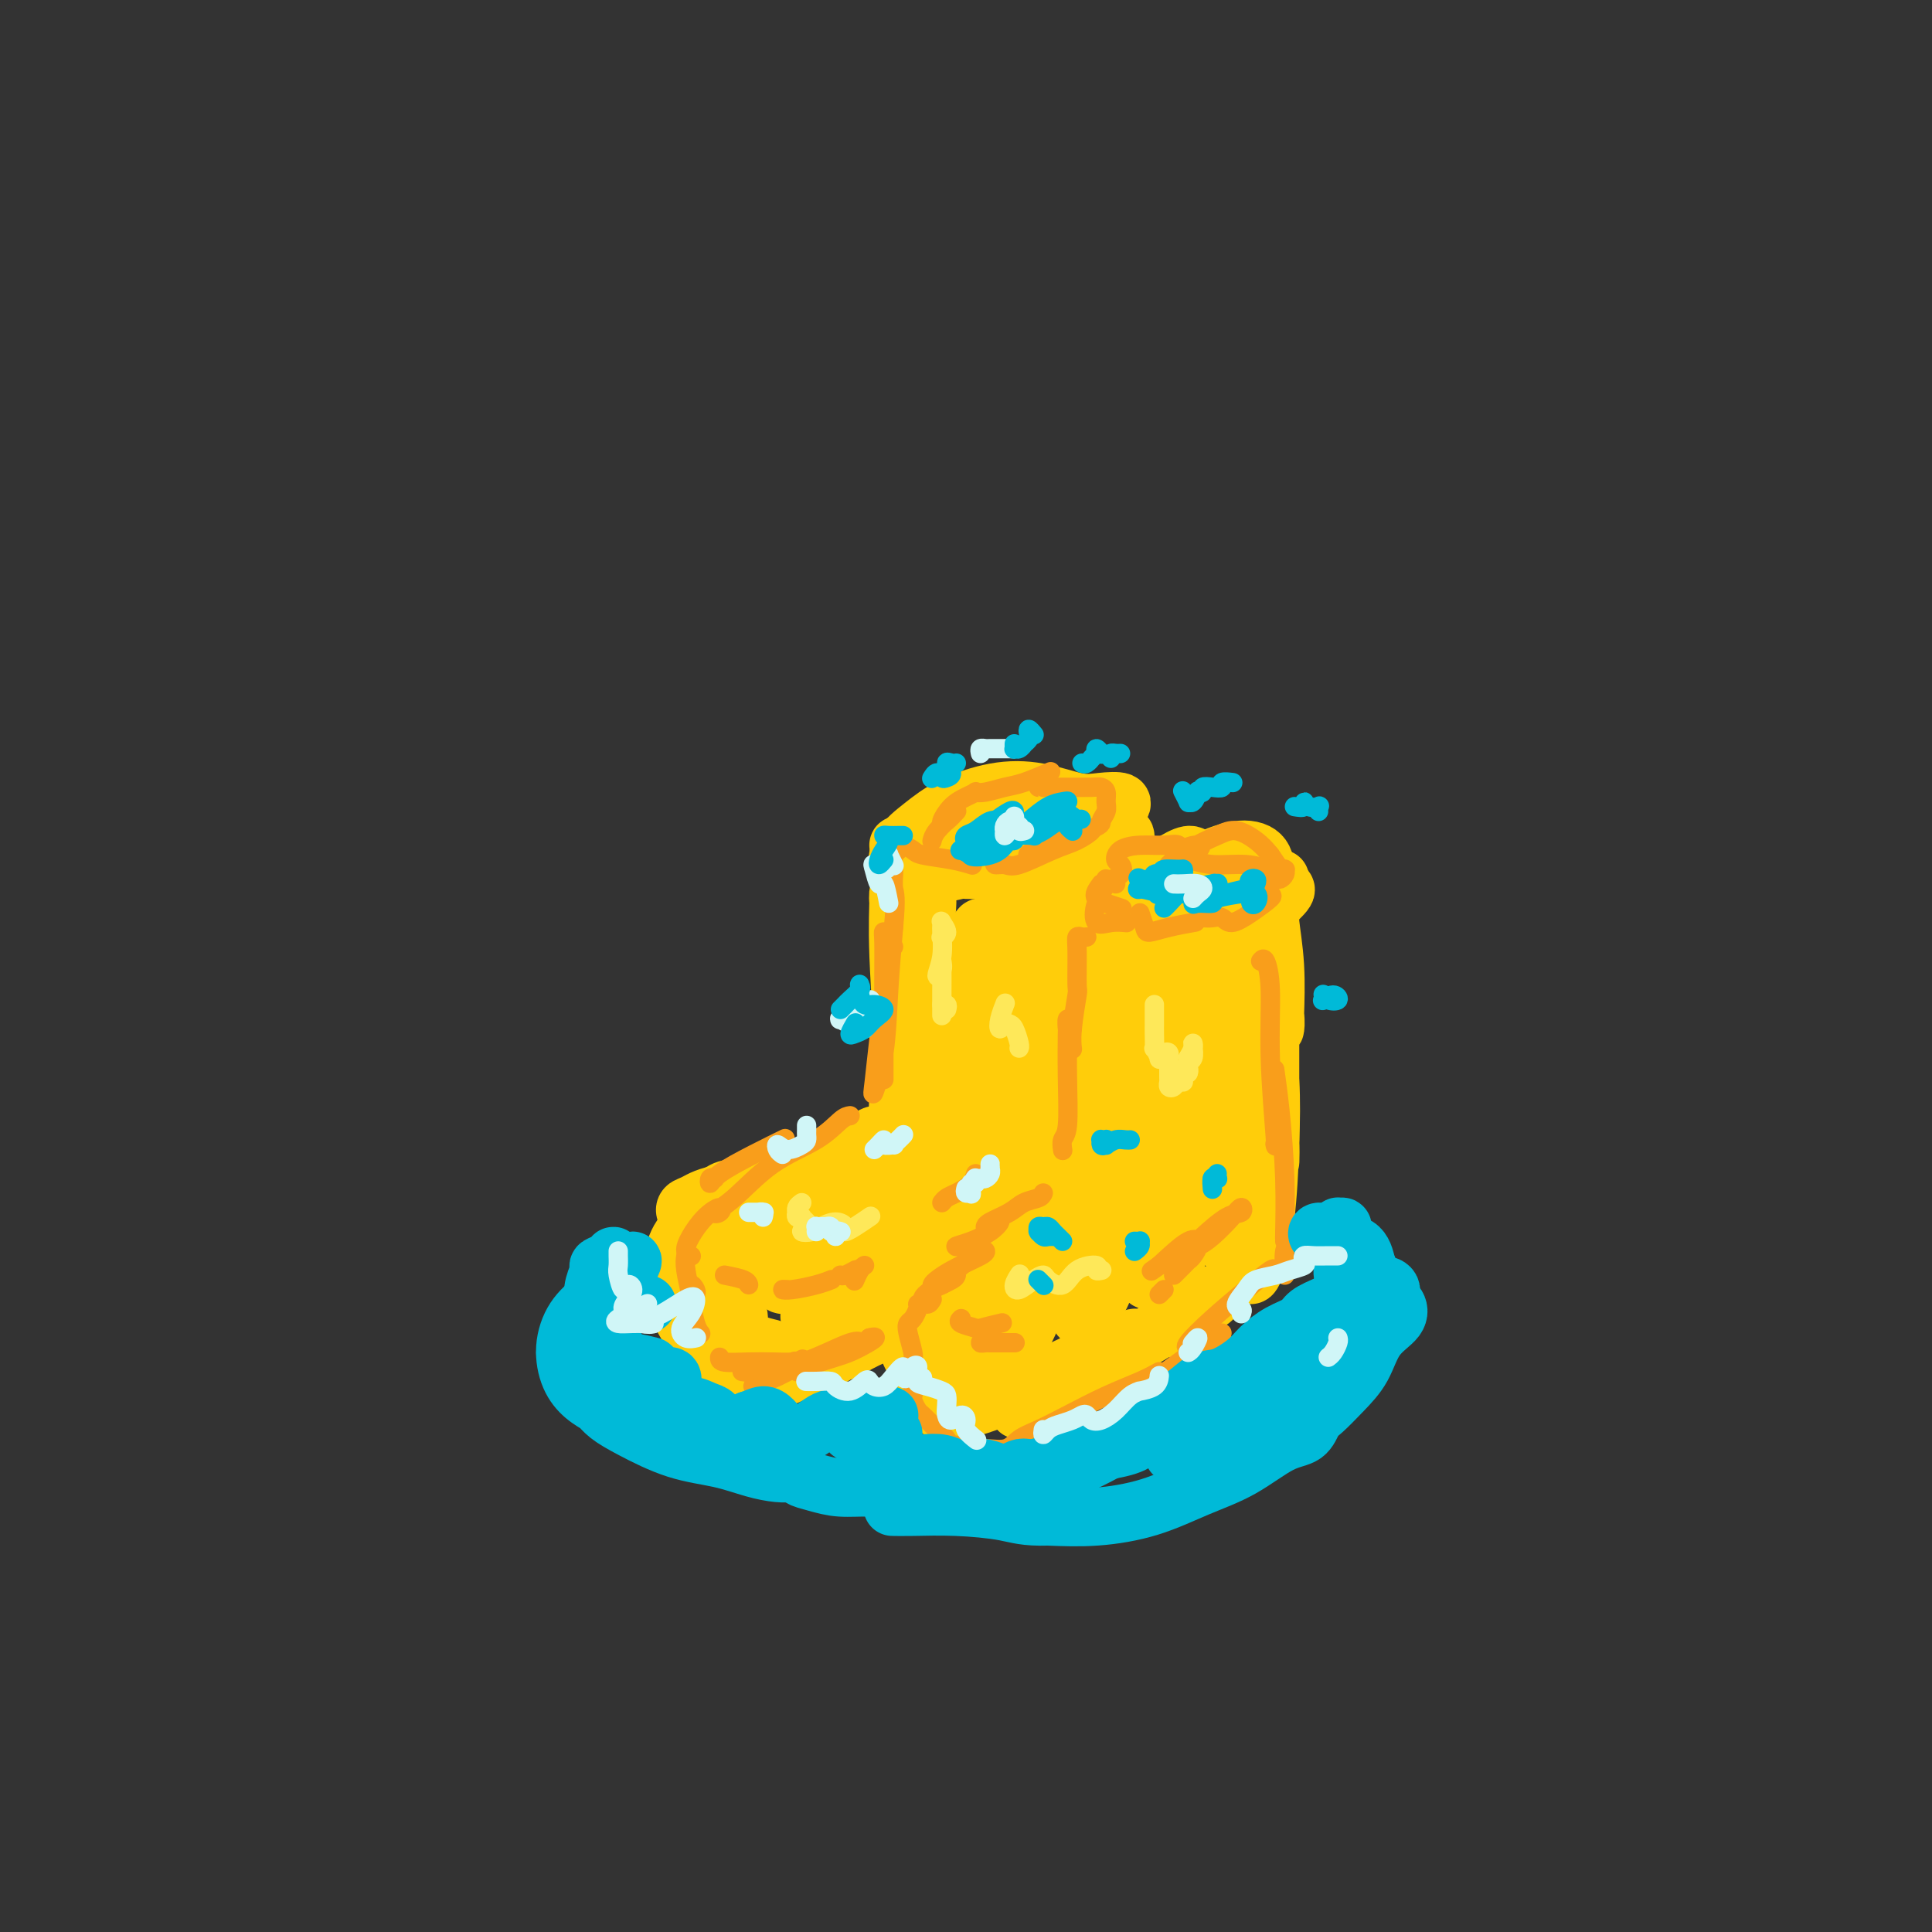 <svg viewBox='0 0 400 400' version='1.1' xmlns='http://www.w3.org/2000/svg' xmlns:xlink='http://www.w3.org/1999/xlink'><rect x="0" y="0" width="400" height="400" fill="#333333" stroke="none"/><g fill='none' stroke='rgb(255,205,10)' stroke-width='12' stroke-linecap='round' stroke-linejoin='round'><path d='M143,251c-0.386,0.097 -0.772,0.195 -1,0c-0.228,-0.195 -0.298,-0.682 0,-1c0.298,-0.318 0.965,-0.467 2,-1c1.035,-0.533 2.439,-1.449 6,-2c3.561,-0.551 9.281,-0.737 14,-1c4.719,-0.263 8.437,-0.603 11,-1c2.563,-0.397 3.970,-0.852 4,-1c0.030,-0.148 -1.317,0.010 -4,0c-2.683,-0.010 -6.702,-0.187 -10,0c-3.298,0.187 -5.873,0.737 -7,1c-1.127,0.263 -0.804,0.237 1,0c1.804,-0.237 5.090,-0.685 9,-1c3.910,-0.315 8.446,-0.496 12,-1c3.554,-0.504 6.128,-1.331 8,-2c1.872,-0.669 3.042,-1.180 4,-2c0.958,-0.820 1.702,-1.949 2,-4c0.298,-2.051 0.149,-5.026 0,-8'/><path d='M194,227c-0.002,-3.217 -0.006,-7.260 0,-11c0.006,-3.740 0.023,-7.178 0,-10c-0.023,-2.822 -0.087,-5.027 0,-7c0.087,-1.973 0.326,-3.713 0,-4c-0.326,-0.287 -1.217,0.878 -1,4c0.217,3.122 1.543,8.201 2,13c0.457,4.799 0.046,9.318 0,12c-0.046,2.682 0.274,3.529 0,3c-0.274,-0.529 -1.141,-2.432 -2,-6c-0.859,-3.568 -1.711,-8.800 -2,-14c-0.289,-5.200 -0.017,-10.368 0,-14c0.017,-3.632 -0.222,-5.727 0,-7c0.222,-1.273 0.905,-1.723 1,0c0.095,1.723 -0.397,5.618 -1,12c-0.603,6.382 -1.315,15.252 -2,22c-0.685,6.748 -1.342,11.374 -2,16'/><path d='M187,236c-0.907,8.574 -1.175,5.010 -1,2c0.175,-3.010 0.793,-5.465 1,-10c0.207,-4.535 0.002,-11.151 0,-17c-0.002,-5.849 0.200,-10.933 0,-15c-0.200,-4.067 -0.803,-7.119 -1,-9c-0.197,-1.881 0.013,-2.590 0,-1c-0.013,1.590 -0.250,5.481 0,12c0.250,6.519 0.987,15.667 1,22c0.013,6.333 -0.698,9.850 -1,11c-0.302,1.150 -0.196,-0.066 0,-4c0.196,-3.934 0.483,-10.585 1,-17c0.517,-6.415 1.266,-12.595 2,-17c0.734,-4.405 1.455,-7.036 2,-9c0.545,-1.964 0.916,-3.259 1,-4c0.084,-0.741 -0.119,-0.926 0,-1c0.119,-0.074 0.559,-0.037 1,0'/><path d='M193,179c1.072,-8.222 0.253,-2.778 0,-1c-0.253,1.778 0.062,-0.109 0,-1c-0.062,-0.891 -0.500,-0.785 -1,-1c-0.500,-0.215 -1.061,-0.750 -1,-1c0.061,-0.250 0.744,-0.213 1,0c0.256,0.213 0.087,0.603 0,1c-0.087,0.397 -0.090,0.800 0,1c0.090,0.200 0.273,0.196 0,0c-0.273,-0.196 -1.001,-0.584 -2,-1c-0.999,-0.416 -2.268,-0.860 -3,-1c-0.732,-0.140 -0.927,0.024 -1,0c-0.073,-0.024 -0.025,-0.236 1,0c1.025,0.236 3.027,0.919 5,2c1.973,1.081 3.916,2.560 7,3c3.084,0.440 7.310,-0.160 11,-1c3.690,-0.840 6.845,-1.920 10,-3'/><path d='M220,176c4.621,-1.314 5.674,-2.599 7,-4c1.326,-1.401 2.924,-2.918 4,-4c1.076,-1.082 1.629,-1.728 1,-2c-0.629,-0.272 -2.439,-0.170 -4,0c-1.561,0.170 -2.874,0.407 -5,0c-2.126,-0.407 -5.065,-1.459 -8,-2c-2.935,-0.541 -5.866,-0.570 -9,0c-3.134,0.570 -6.472,1.738 -9,3c-2.528,1.262 -4.247,2.617 -6,4c-1.753,1.383 -3.540,2.795 -4,4c-0.460,1.205 0.407,2.202 2,2c1.593,-0.202 3.910,-1.604 7,-3c3.090,-1.396 6.952,-2.787 10,-4c3.048,-1.213 5.282,-2.250 6,-3c0.718,-0.750 -0.081,-1.214 -2,-1c-1.919,0.214 -4.960,1.107 -8,2'/><path d='M202,168c-3.431,0.823 -7.009,2.381 -10,4c-2.991,1.619 -5.394,3.301 -6,5c-0.606,1.699 0.584,3.417 3,4c2.416,0.583 6.058,0.032 10,-1c3.942,-1.032 8.186,-2.546 12,-4c3.814,-1.454 7.199,-2.849 9,-4c1.801,-1.151 2.019,-2.058 2,-2c-0.019,0.058 -0.274,1.079 -1,3c-0.726,1.921 -1.921,4.740 -2,7c-0.079,2.260 0.960,3.962 2,5c1.040,1.038 2.082,1.413 3,1c0.918,-0.413 1.713,-1.613 2,-3c0.287,-1.387 0.067,-2.959 0,-4c-0.067,-1.041 0.021,-1.549 0,0c-0.021,1.549 -0.149,5.157 0,9c0.149,3.843 0.574,7.922 1,12'/><path d='M227,200c0.535,4.799 1.372,6.298 2,6c0.628,-0.298 1.048,-2.391 1,-6c-0.048,-3.609 -0.563,-8.732 -1,-13c-0.437,-4.268 -0.794,-7.679 -1,-10c-0.206,-2.321 -0.260,-3.552 0,-2c0.260,1.552 0.835,5.888 1,12c0.165,6.112 -0.079,13.999 0,20c0.079,6.001 0.480,10.115 1,12c0.520,1.885 1.158,1.543 1,-1c-0.158,-2.543 -1.112,-7.285 -2,-13c-0.888,-5.715 -1.709,-12.403 -2,-17c-0.291,-4.597 -0.050,-7.105 0,-7c0.050,0.105 -0.090,2.822 0,8c0.090,5.178 0.409,12.817 1,19c0.591,6.183 1.455,10.909 2,12c0.545,1.091 0.773,-1.455 1,-4'/><path d='M231,216c0.398,-3.255 0.892,-9.391 1,-15c0.108,-5.609 -0.169,-10.691 0,-15c0.169,-4.309 0.785,-7.847 1,-10c0.215,-2.153 0.029,-2.922 0,-3c-0.029,-0.078 0.097,0.535 0,2c-0.097,1.465 -0.419,3.781 0,7c0.419,3.219 1.578,7.339 2,12c0.422,4.661 0.108,9.862 0,14c-0.108,4.138 -0.009,7.211 0,8c0.009,0.789 -0.070,-0.708 -1,-3c-0.930,-2.292 -2.709,-5.380 -4,-9c-1.291,-3.620 -2.095,-7.774 -3,-11c-0.905,-3.226 -1.913,-5.524 -2,-5c-0.087,0.524 0.746,3.872 1,10c0.254,6.128 -0.070,15.037 0,22c0.070,6.963 0.535,11.982 1,17'/><path d='M227,237c0.382,8.340 0.338,4.690 0,1c-0.338,-3.690 -0.970,-7.421 -2,-14c-1.030,-6.579 -2.460,-16.007 -4,-23c-1.540,-6.993 -3.192,-11.553 -4,-13c-0.808,-1.447 -0.772,0.218 -1,6c-0.228,5.782 -0.722,15.679 -1,25c-0.278,9.321 -0.342,18.064 0,22c0.342,3.936 1.089,3.064 1,0c-0.089,-3.064 -1.015,-8.321 -2,-16c-0.985,-7.679 -2.028,-17.781 -3,-25c-0.972,-7.219 -1.872,-11.557 -2,-13c-0.128,-1.443 0.515,0.008 0,6c-0.515,5.992 -2.190,16.524 -3,26c-0.810,9.476 -0.757,17.898 -1,22c-0.243,4.102 -0.784,3.886 -1,0c-0.216,-3.886 -0.108,-11.443 0,-19'/><path d='M204,222c-0.450,-7.398 -1.076,-16.391 -1,-22c0.076,-5.609 0.854,-7.832 1,-6c0.146,1.832 -0.339,7.720 -1,15c-0.661,7.280 -1.497,15.951 -2,22c-0.503,6.049 -0.674,9.475 -1,11c-0.326,1.525 -0.807,1.150 -1,1c-0.193,-0.150 -0.096,-0.075 0,0'/><path d='M158,245c-0.268,-0.116 -0.536,-0.232 -1,0c-0.464,0.232 -1.125,0.812 -2,1c-0.875,0.188 -1.963,-0.016 -3,0c-1.037,0.016 -2.022,0.253 -3,1c-0.978,0.747 -1.950,2.004 -3,4c-1.050,1.996 -2.179,4.731 -3,7c-0.821,2.269 -1.333,4.072 -1,6c0.333,1.928 1.513,3.981 3,5c1.487,1.019 3.282,1.006 4,1c0.718,-0.006 0.359,-0.003 0,0'/><path d='M148,255c-0.379,-1.226 -0.759,-2.452 -1,-3c-0.241,-0.548 -0.344,-0.417 -1,0c-0.656,0.417 -1.864,1.121 -3,2c-1.136,0.879 -2.200,1.935 -3,4c-0.800,2.065 -1.336,5.141 -1,8c0.336,2.859 1.544,5.503 3,8c1.456,2.497 3.162,4.847 5,7c1.838,2.153 3.810,4.107 6,5c2.190,0.893 4.597,0.724 7,0c2.403,-0.724 4.801,-2.003 7,-3c2.199,-0.997 4.200,-1.714 5,-2c0.800,-0.286 0.400,-0.143 0,0'/><path d='M156,252c0.083,0.058 0.165,0.116 0,0c-0.165,-0.116 -0.578,-0.406 -1,-1c-0.422,-0.594 -0.853,-1.493 -1,-2c-0.147,-0.507 -0.011,-0.621 1,-1c1.011,-0.379 2.898,-1.022 5,-2c2.102,-0.978 4.419,-2.290 7,-3c2.581,-0.710 5.427,-0.817 7,-1c1.573,-0.183 1.872,-0.443 2,-1c0.128,-0.557 0.084,-1.411 0,-2c-0.084,-0.589 -0.207,-0.912 0,-1c0.207,-0.088 0.743,0.061 1,0c0.257,-0.061 0.234,-0.332 1,-1c0.766,-0.668 2.321,-1.734 3,-2c0.679,-0.266 0.481,0.269 0,1c-0.481,0.731 -1.245,1.658 -3,3c-1.755,1.342 -4.501,3.098 -7,5c-2.499,1.902 -4.749,3.951 -7,6'/><path d='M164,250c-3.205,2.608 -2.719,1.628 -2,1c0.719,-0.628 1.670,-0.905 2,-1c0.330,-0.095 0.039,-0.007 -1,1c-1.039,1.007 -2.824,2.933 -5,5c-2.176,2.067 -4.742,4.276 -6,6c-1.258,1.724 -1.208,2.963 -1,4c0.208,1.037 0.574,1.871 1,3c0.426,1.129 0.913,2.551 1,4c0.087,1.449 -0.224,2.924 1,4c1.224,1.076 3.983,1.751 5,2c1.017,0.249 0.290,0.071 0,0c-0.290,-0.071 -0.145,-0.036 0,0'/><path d='M173,279c0.111,0.580 0.222,1.161 1,1c0.778,-0.161 2.222,-1.062 4,-2c1.778,-0.938 3.889,-1.911 7,-3c3.111,-1.089 7.222,-2.293 9,-3c1.778,-0.707 1.222,-0.916 1,-1c-0.222,-0.084 -0.111,-0.042 0,0'/><path d='M192,274c-0.422,0.386 -0.844,0.772 -1,1c-0.156,0.228 -0.044,0.299 1,0c1.044,-0.299 3.022,-0.967 6,-2c2.978,-1.033 6.956,-2.432 10,-4c3.044,-1.568 5.156,-3.305 6,-4c0.844,-0.695 0.422,-0.347 0,0'/><path d='M230,223c0.053,0.279 0.106,0.558 0,1c-0.106,0.442 -0.370,1.046 0,3c0.370,1.954 1.373,5.256 2,8c0.627,2.744 0.879,4.930 1,6c0.121,1.070 0.112,1.026 0,0c-0.112,-1.026 -0.328,-3.032 -1,-5c-0.672,-1.968 -1.801,-3.899 -2,-5c-0.199,-1.101 0.530,-1.374 1,0c0.470,1.374 0.681,4.395 1,8c0.319,3.605 0.748,7.794 1,11c0.252,3.206 0.328,5.430 0,7c-0.328,1.570 -1.060,2.487 -2,3c-0.940,0.513 -2.087,0.622 -4,1c-1.913,0.378 -4.592,1.025 -8,2c-3.408,0.975 -7.545,2.279 -11,4c-3.455,1.721 -6.227,3.861 -9,6'/><path d='M199,273c-6.447,3.046 -5.564,2.662 -5,2c0.564,-0.662 0.809,-1.601 3,-3c2.191,-1.399 6.326,-3.257 9,-5c2.674,-1.743 3.885,-3.370 4,-4c0.115,-0.630 -0.866,-0.262 -4,1c-3.134,1.262 -8.421,3.419 -14,6c-5.579,2.581 -11.449,5.586 -15,7c-3.551,1.414 -4.784,1.238 -4,0c0.784,-1.238 3.583,-3.536 8,-7c4.417,-3.464 10.451,-8.094 15,-12c4.549,-3.906 7.613,-7.090 7,-8c-0.613,-0.910 -4.905,0.452 -11,3c-6.095,2.548 -13.995,6.281 -20,9c-6.005,2.719 -10.117,4.424 -10,4c0.117,-0.424 4.462,-2.978 9,-6c4.538,-3.022 9.269,-6.511 14,-10'/><path d='M185,250c4.505,-3.220 4.269,-3.270 2,-2c-2.269,1.270 -6.570,3.861 -12,7c-5.430,3.139 -11.990,6.825 -16,9c-4.010,2.175 -5.469,2.837 -4,2c1.469,-0.837 5.866,-3.175 11,-6c5.134,-2.825 11.006,-6.139 15,-8c3.994,-1.861 6.112,-2.269 6,-1c-0.112,1.269 -2.452,4.216 -6,8c-3.548,3.784 -8.303,8.407 -11,11c-2.697,2.593 -3.338,3.158 -1,2c2.338,-1.158 7.653,-4.039 14,-8c6.347,-3.961 13.726,-9.000 19,-12c5.274,-3.000 8.445,-3.959 8,-3c-0.445,0.959 -4.504,3.835 -9,7c-4.496,3.165 -9.427,6.619 -11,8c-1.573,1.381 0.214,0.691 2,0'/><path d='M192,264c-0.545,1.210 7.092,-3.264 12,-6c4.908,-2.736 7.087,-3.733 8,-4c0.913,-0.267 0.561,0.198 0,1c-0.561,0.802 -1.329,1.943 -1,2c0.329,0.057 1.756,-0.968 3,-2c1.244,-1.032 2.306,-2.071 4,-3c1.694,-0.929 4.021,-1.747 5,-2c0.979,-0.253 0.611,0.058 0,1c-0.611,0.942 -1.465,2.514 -2,3c-0.535,0.486 -0.750,-0.114 0,-1c0.750,-0.886 2.464,-2.057 4,-3c1.536,-0.943 2.895,-1.659 3,-2c0.105,-0.341 -1.044,-0.308 -2,0c-0.956,0.308 -1.719,0.891 -2,1c-0.281,0.109 -0.080,-0.254 0,-1c0.080,-0.746 0.040,-1.873 0,-3'/><path d='M224,245c-0.667,-0.925 -2.333,-1.238 -4,-2c-1.667,-0.762 -3.333,-1.974 -5,-4c-1.667,-2.026 -3.333,-4.864 -4,-6c-0.667,-1.136 -0.333,-0.568 0,0'/><path d='M202,200c-1.261,-0.426 -2.523,-0.852 -3,-1c-0.477,-0.148 -0.171,-0.017 0,0c0.171,0.017 0.205,-0.080 1,-1c0.795,-0.920 2.350,-2.663 3,-4c0.650,-1.337 0.395,-2.267 0,-2c-0.395,0.267 -0.931,1.731 -1,4c-0.069,2.269 0.327,5.342 1,7c0.673,1.658 1.621,1.902 2,2c0.379,0.098 0.190,0.049 0,0'/><path d='M231,189c0.156,0.009 0.313,0.018 0,0c-0.313,-0.018 -1.095,-0.064 -1,0c0.095,0.064 1.065,0.237 2,0c0.935,-0.237 1.833,-0.885 4,-2c2.167,-1.115 5.602,-2.695 8,-4c2.398,-1.305 3.761,-2.333 5,-3c1.239,-0.667 2.356,-0.974 2,-1c-0.356,-0.026 -2.185,0.229 -4,1c-1.815,0.771 -3.617,2.057 -5,3c-1.383,0.943 -2.347,1.544 -3,2c-0.653,0.456 -0.994,0.768 0,0c0.994,-0.768 3.324,-2.615 5,-4c1.676,-1.385 2.697,-2.310 3,-3c0.303,-0.690 -0.111,-1.147 -1,-1c-0.889,0.147 -2.254,0.899 -4,2c-1.746,1.101 -3.873,2.550 -6,4'/><path d='M236,183c-2.109,1.318 -1.881,2.112 -2,2c-0.119,-0.112 -0.587,-1.130 0,-2c0.587,-0.870 2.227,-1.593 3,-2c0.773,-0.407 0.679,-0.498 0,0c-0.679,0.498 -1.942,1.586 -3,3c-1.058,1.414 -1.912,3.156 -2,4c-0.088,0.844 0.589,0.791 2,0c1.411,-0.791 3.556,-2.320 6,-4c2.444,-1.680 5.189,-3.511 8,-5c2.811,-1.489 5.689,-2.638 8,-3c2.311,-0.362 4.055,0.061 5,1c0.945,0.939 1.090,2.392 1,4c-0.090,1.608 -0.416,3.369 -1,5c-0.584,1.631 -1.426,3.131 -2,4c-0.574,0.869 -0.878,1.105 -1,1c-0.122,-0.105 -0.061,-0.553 0,-1'/><path d='M258,190c-0.316,1.393 0.394,-1.623 1,-3c0.606,-1.377 1.109,-1.114 1,-1c-0.109,0.114 -0.829,0.080 -2,1c-1.171,0.920 -2.794,2.795 -5,4c-2.206,1.205 -4.997,1.741 -7,2c-2.003,0.259 -3.220,0.243 -4,0c-0.780,-0.243 -1.123,-0.712 -2,-1c-0.877,-0.288 -2.288,-0.393 -4,0c-1.712,0.393 -3.727,1.285 -5,2c-1.273,0.715 -1.805,1.253 -1,1c0.805,-0.253 2.949,-1.299 6,-2c3.051,-0.701 7.011,-1.058 11,-2c3.989,-0.942 8.007,-2.469 11,-4c2.993,-1.531 4.960,-3.066 6,-4c1.040,-0.934 1.154,-1.267 1,-1c-0.154,0.267 -0.577,1.133 -1,2'/><path d='M264,184c4.858,-0.883 0.503,1.910 -1,4c-1.503,2.090 -0.154,3.477 0,5c0.154,1.523 -0.888,3.183 -1,4c-0.112,0.817 0.706,0.790 1,0c0.294,-0.790 0.065,-2.343 0,-4c-0.065,-1.657 0.035,-3.419 0,-4c-0.035,-0.581 -0.204,0.021 0,2c0.204,1.979 0.783,5.337 1,9c0.217,3.663 0.072,7.630 0,10c-0.072,2.370 -0.072,3.143 0,3c0.072,-0.143 0.215,-1.201 0,-3c-0.215,-1.799 -0.790,-4.338 -1,-6c-0.210,-1.662 -0.056,-2.445 0,-1c0.056,1.445 0.015,5.120 0,10c-0.015,4.880 -0.004,10.966 0,15c0.004,4.034 0.002,6.017 0,8'/><path d='M263,236c-0.093,8.341 0.175,3.194 0,0c-0.175,-3.194 -0.792,-4.435 -1,-7c-0.208,-2.565 -0.005,-6.456 0,-9c0.005,-2.544 -0.187,-3.743 0,-3c0.187,0.743 0.754,3.429 1,7c0.246,3.571 0.171,8.029 0,13c-0.171,4.971 -0.438,10.456 -1,15c-0.562,4.544 -1.421,8.146 -2,10c-0.579,1.854 -0.880,1.958 -1,2c-0.120,0.042 -0.060,0.021 0,0'/><path d='M242,275c1.465,-0.936 2.931,-1.872 4,-3c1.069,-1.128 1.743,-2.448 2,-3c0.257,-0.552 0.097,-0.336 0,0c-0.097,0.336 -0.130,0.792 0,1c0.130,0.208 0.422,0.166 1,0c0.578,-0.166 1.441,-0.457 2,-1c0.559,-0.543 0.812,-1.337 0,-1c-0.812,0.337 -2.691,1.805 -6,4c-3.309,2.195 -8.049,5.117 -13,8c-4.951,2.883 -10.115,5.727 -14,8c-3.885,2.273 -6.492,3.974 -7,4c-0.508,0.026 1.082,-1.623 3,-3c1.918,-1.377 4.164,-2.483 7,-4c2.836,-1.517 6.264,-3.447 9,-5c2.736,-1.553 4.782,-2.729 5,-3c0.218,-0.271 -1.391,0.365 -3,1'/><path d='M232,278c-2.303,0.971 -6.561,2.900 -11,5c-4.439,2.100 -9.059,4.371 -13,6c-3.941,1.629 -7.203,2.617 -9,3c-1.797,0.383 -2.130,0.160 -3,0c-0.870,-0.160 -2.279,-0.259 -3,-1c-0.721,-0.741 -0.756,-2.125 -1,-3c-0.244,-0.875 -0.697,-1.239 -1,-2c-0.303,-0.761 -0.456,-1.917 -1,-3c-0.544,-1.083 -1.480,-2.093 -2,-4c-0.520,-1.907 -0.624,-4.711 -1,-7c-0.376,-2.289 -1.022,-4.064 -1,-6c0.022,-1.936 0.713,-4.033 1,-5c0.287,-0.967 0.170,-0.806 0,1c-0.170,1.806 -0.392,5.255 0,9c0.392,3.745 1.398,7.784 2,10c0.602,2.216 0.801,2.608 1,3'/><path d='M190,284c0.471,3.116 0.148,-0.595 1,-5c0.852,-4.405 2.878,-9.504 4,-13c1.122,-3.496 1.340,-5.388 2,-5c0.660,0.388 1.763,3.058 2,7c0.237,3.942 -0.392,9.158 0,12c0.392,2.842 1.803,3.310 3,2c1.197,-1.310 2.179,-4.398 3,-8c0.821,-3.602 1.482,-7.719 2,-10c0.518,-2.281 0.894,-2.725 1,-1c0.106,1.725 -0.057,5.621 0,9c0.057,3.379 0.334,6.243 1,7c0.666,0.757 1.723,-0.593 3,-3c1.277,-2.407 2.775,-5.872 4,-10c1.225,-4.128 2.176,-8.919 3,-11c0.824,-2.081 1.521,-1.452 2,1c0.479,2.452 0.739,6.726 1,11'/><path d='M222,267c0.744,3.343 1.104,5.702 2,6c0.896,0.298 2.329,-1.464 4,-5c1.671,-3.536 3.579,-8.845 5,-13c1.421,-4.155 2.354,-7.158 3,-7c0.646,0.158 1.004,3.475 1,7c-0.004,3.525 -0.372,7.258 0,9c0.372,1.742 1.482,1.492 3,0c1.518,-1.492 3.442,-4.227 5,-8c1.558,-3.773 2.749,-8.584 4,-11c1.251,-2.416 2.563,-2.436 3,-1c0.437,1.436 -0.001,4.327 0,7c0.001,2.673 0.442,5.128 1,6c0.558,0.872 1.232,0.162 2,-1c0.768,-1.162 1.630,-2.774 2,-5c0.370,-2.226 0.249,-5.064 0,-8c-0.249,-2.936 -0.624,-5.968 -1,-9'/><path d='M256,234c-0.686,-4.351 -1.900,-6.729 -3,-10c-1.100,-3.271 -2.087,-7.434 -3,-11c-0.913,-3.566 -1.751,-6.536 -2,-9c-0.249,-2.464 0.091,-4.422 0,-5c-0.091,-0.578 -0.612,0.223 -1,3c-0.388,2.777 -0.641,7.531 -1,14c-0.359,6.469 -0.823,14.653 -1,19c-0.177,4.347 -0.067,4.857 0,4c0.067,-0.857 0.091,-3.081 0,-7c-0.091,-3.919 -0.297,-9.533 -1,-15c-0.703,-5.467 -1.904,-10.788 -3,-13c-1.096,-2.212 -2.086,-1.317 -3,3c-0.914,4.317 -1.750,12.054 -2,19c-0.250,6.946 0.087,13.101 1,16c0.913,2.899 2.404,2.543 4,0c1.596,-2.543 3.298,-7.271 5,-12'/><path d='M246,230c1.287,-5.747 2.004,-14.115 3,-20c0.996,-5.885 2.272,-9.286 3,-11c0.728,-1.714 0.910,-1.742 1,2c0.090,3.742 0.090,11.255 0,18c-0.090,6.745 -0.268,12.723 0,16c0.268,3.277 0.982,3.852 2,2c1.018,-1.852 2.338,-6.133 3,-11c0.662,-4.867 0.665,-10.322 1,-15c0.335,-4.678 1.003,-8.579 1,-10c-0.003,-1.421 -0.678,-0.361 -2,5c-1.322,5.361 -3.293,15.025 -5,23c-1.707,7.975 -3.152,14.263 -5,20c-1.848,5.737 -4.099,10.925 -5,13c-0.901,2.075 -0.450,1.038 0,0'/></g>
<g fill='none' stroke='rgb(249,158,27)' stroke-width='4' stroke-linecap='round' stroke-linejoin='round'><path d='M148,244c-0.406,-0.148 -0.812,-0.296 -1,0c-0.188,0.296 -0.158,1.035 0,1c0.158,-0.035 0.444,-0.844 2,-2c1.556,-1.156 4.380,-2.657 7,-4c2.620,-1.343 5.034,-2.526 6,-3c0.966,-0.474 0.483,-0.237 0,0'/><path d='M176,231c-0.496,0.071 -0.993,0.142 -2,1c-1.007,0.858 -2.526,2.504 -5,4c-2.474,1.496 -5.904,2.841 -9,5c-3.096,2.159 -5.857,5.133 -8,7c-2.143,1.867 -3.666,2.628 -4,3c-0.334,0.372 0.522,0.355 1,0c0.478,-0.355 0.577,-1.048 0,-1c-0.577,0.048 -1.829,0.836 -3,2c-1.171,1.164 -2.262,2.704 -3,4c-0.738,1.296 -1.122,2.349 -1,3c0.122,0.651 0.749,0.900 1,1c0.251,0.100 0.125,0.050 0,0'/><path d='M142,260c-0.113,0.732 -0.226,1.464 0,3c0.226,1.536 0.792,3.875 1,5c0.208,1.125 0.060,1.036 0,1c-0.060,-0.036 -0.030,-0.018 0,0'/><path d='M144,268c0.107,-0.255 0.215,-0.509 0,-1c-0.215,-0.491 -0.751,-1.217 -1,-1c-0.249,0.217 -0.211,1.378 0,3c0.211,1.622 0.595,3.706 1,5c0.405,1.294 0.830,1.798 1,2c0.170,0.202 0.085,0.101 0,0'/><path d='M150,264c1.578,0.311 3.156,0.622 4,1c0.844,0.378 0.956,0.822 1,1c0.044,0.178 0.022,0.089 0,0'/><path d='M163,267c-0.522,-0.022 -1.043,-0.045 -1,0c0.043,0.045 0.651,0.156 2,0c1.349,-0.156 3.440,-0.581 5,-1c1.560,-0.419 2.589,-0.834 3,-1c0.411,-0.166 0.206,-0.083 0,0'/><path d='M174,264c0.196,0.113 0.393,0.226 1,0c0.607,-0.226 1.625,-0.792 2,-1c0.375,-0.208 0.107,-0.060 0,0c-0.107,0.060 -0.054,0.030 0,0'/><path d='M179,262c-0.311,0.200 -0.622,0.400 -1,1c-0.378,0.600 -0.822,1.600 -1,2c-0.178,0.400 -0.089,0.200 0,0'/><path d='M149,281c-0.022,0.422 -0.045,0.843 1,1c1.045,0.157 3.157,0.048 5,0c1.843,-0.048 3.417,-0.037 5,0c1.583,0.037 3.175,0.099 4,0c0.825,-0.099 0.882,-0.361 0,0c-0.882,0.361 -2.703,1.343 -4,2c-1.297,0.657 -2.069,0.988 -2,1c0.069,0.012 0.979,-0.296 3,-1c2.021,-0.704 5.154,-1.806 8,-3c2.846,-1.194 5.405,-2.481 7,-3c1.595,-0.519 2.228,-0.272 2,0c-0.228,0.272 -1.315,0.567 -2,1c-0.685,0.433 -0.967,1.003 -1,1c-0.033,-0.003 0.183,-0.578 1,-1c0.817,-0.422 2.233,-0.692 3,-1c0.767,-0.308 0.883,-0.654 1,-1'/><path d='M180,277c2.856,-0.724 -0.004,0.965 -2,2c-1.996,1.035 -3.127,1.415 -5,2c-1.873,0.585 -4.489,1.376 -6,2c-1.511,0.624 -1.919,1.081 -2,1c-0.081,-0.081 0.163,-0.702 0,-1c-0.163,-0.298 -0.734,-0.275 -2,0c-1.266,0.275 -3.226,0.803 -5,1c-1.774,0.197 -3.360,0.064 -4,0c-0.640,-0.064 -0.332,-0.058 0,0c0.332,0.058 0.688,0.168 2,0c1.312,-0.168 3.579,-0.615 6,-1c2.421,-0.385 4.997,-0.708 6,-1c1.003,-0.292 0.434,-0.552 -1,0c-1.434,0.552 -3.732,1.918 -6,3c-2.268,1.082 -4.505,1.881 -5,2c-0.495,0.119 0.753,-0.440 2,-1'/><path d='M158,286c0.000,-0.267 5.000,-2.933 7,-4c2.000,-1.067 1.000,-0.533 0,0'/><path d='M185,196c-0.309,-0.179 -0.619,-0.358 -1,-1c-0.381,-0.642 -0.834,-1.747 -1,-2c-0.166,-0.253 -0.044,0.345 0,2c0.044,1.655 0.012,4.365 0,8c-0.012,3.635 -0.003,8.194 0,12c0.003,3.806 0.002,6.860 0,8c-0.002,1.140 -0.003,0.366 0,-1c0.003,-1.366 0.012,-3.324 0,-6c-0.012,-2.676 -0.043,-6.071 0,-8c0.043,-1.929 0.162,-2.393 0,-1c-0.162,1.393 -0.604,4.643 -1,8c-0.396,3.357 -0.744,6.819 -1,9c-0.256,2.181 -0.419,3.079 0,2c0.419,-1.079 1.421,-4.137 2,-8c0.579,-3.863 0.737,-8.532 1,-13c0.263,-4.468 0.632,-8.734 1,-13'/><path d='M185,192c0.618,-6.594 0.165,-7.080 0,-8c-0.165,-0.920 -0.040,-2.274 0,-3c0.040,-0.726 -0.004,-0.825 0,-1c0.004,-0.175 0.056,-0.426 0,-1c-0.056,-0.574 -0.218,-1.471 0,-2c0.218,-0.529 0.817,-0.689 1,-1c0.183,-0.311 -0.052,-0.774 0,-1c0.052,-0.226 0.389,-0.214 1,0c0.611,0.214 1.495,0.632 2,1c0.505,0.368 0.630,0.686 2,1c1.370,0.314 3.984,0.623 6,1c2.016,0.377 3.433,0.822 4,1c0.567,0.178 0.283,0.089 0,0'/><path d='M207,178c-0.606,0.444 -1.212,0.888 -1,1c0.212,0.112 1.242,-0.107 2,0c0.758,0.107 1.244,0.540 3,0c1.756,-0.540 4.783,-2.053 7,-3c2.217,-0.947 3.623,-1.329 5,-2c1.377,-0.671 2.725,-1.629 3,-2c0.275,-0.371 -0.525,-0.153 -1,0c-0.475,0.153 -0.627,0.241 -2,1c-1.373,0.759 -3.967,2.189 -6,3c-2.033,0.811 -3.506,1.002 -4,1c-0.494,-0.002 -0.009,-0.196 1,-1c1.009,-0.804 2.541,-2.216 4,-3c1.459,-0.784 2.845,-0.938 4,-1c1.155,-0.062 2.077,-0.031 3,0'/><path d='M225,172c3.403,-1.285 2.909,-1.497 3,-2c0.091,-0.503 0.767,-1.298 1,-2c0.233,-0.702 0.024,-1.313 0,-2c-0.024,-0.687 0.137,-1.452 0,-2c-0.137,-0.548 -0.573,-0.879 -1,-1c-0.427,-0.121 -0.847,-0.032 -2,0c-1.153,0.032 -3.041,0.009 -5,0c-1.959,-0.009 -3.989,-0.002 -5,0c-1.011,0.002 -1.003,0.001 -1,0c0.003,-0.001 0.002,-0.000 0,0'/><path d='M217,160c0.473,-0.204 0.946,-0.408 0,0c-0.946,0.408 -3.310,1.429 -5,2c-1.690,0.571 -2.707,0.691 -4,1c-1.293,0.309 -2.863,0.805 -4,1c-1.137,0.195 -1.840,0.087 -2,0c-0.160,-0.087 0.221,-0.155 0,0c-0.221,0.155 -1.046,0.531 -2,1c-0.954,0.469 -2.036,1.031 -3,2c-0.964,0.969 -1.810,2.346 -2,3c-0.190,0.654 0.275,0.585 1,0c0.725,-0.585 1.711,-1.687 2,-2c0.289,-0.313 -0.118,0.164 -1,1c-0.882,0.836 -2.237,2.033 -3,3c-0.763,0.967 -0.932,1.705 -1,2c-0.068,0.295 -0.034,0.148 0,0'/><path d='M231,183c-0.901,-0.447 -1.802,-0.894 -2,-1c-0.198,-0.106 0.308,0.129 0,1c-0.308,0.871 -1.431,2.377 -2,4c-0.569,1.623 -0.586,3.363 0,4c0.586,0.637 1.773,0.172 3,0c1.227,-0.172 2.493,-0.049 3,0c0.507,0.049 0.253,0.025 0,0'/><path d='M264,182c0.390,-0.301 0.780,-0.601 1,-1c0.220,-0.399 0.272,-0.895 0,-1c-0.272,-0.105 -0.866,0.183 -2,0c-1.134,-0.183 -2.808,-0.835 -5,-1c-2.192,-0.165 -4.901,0.159 -7,0c-2.099,-0.159 -3.589,-0.799 -5,-1c-1.411,-0.201 -2.743,0.037 -3,0c-0.257,-0.037 0.562,-0.348 1,-1c0.438,-0.652 0.495,-1.646 0,-2c-0.495,-0.354 -1.541,-0.068 -3,0c-1.459,0.068 -3.330,-0.081 -5,0c-1.670,0.081 -3.138,0.392 -4,1c-0.862,0.608 -1.118,1.514 -1,2c0.118,0.486 0.609,0.554 1,1c0.391,0.446 0.683,1.270 0,2c-0.683,0.730 -2.342,1.365 -4,2'/><path d='M228,183c-1.537,1.872 -1.381,2.553 -1,3c0.381,0.447 0.987,0.659 2,1c1.013,0.341 2.432,0.812 3,1c0.568,0.188 0.284,0.094 0,0'/><path d='M236,189c0.391,1.132 0.781,2.265 1,3c0.219,0.735 0.265,1.073 1,1c0.735,-0.073 2.159,-0.558 4,-1c1.841,-0.442 4.097,-0.841 5,-1c0.903,-0.159 0.451,-0.080 0,0'/><path d='M249,190c0.656,0.040 1.311,0.081 2,0c0.689,-0.081 1.410,-0.283 2,0c0.590,0.283 1.047,1.050 2,1c0.953,-0.050 2.402,-0.917 4,-2c1.598,-1.083 3.345,-2.380 4,-3c0.655,-0.620 0.218,-0.561 0,-1c-0.218,-0.439 -0.216,-1.375 0,-2c0.216,-0.625 0.646,-0.938 1,-1c0.354,-0.062 0.632,0.127 1,0c0.368,-0.127 0.827,-0.571 1,-1c0.173,-0.429 0.062,-0.845 0,-1c-0.062,-0.155 -0.075,-0.050 0,0c0.075,0.050 0.236,0.044 0,0c-0.236,-0.044 -0.871,-0.127 -1,0c-0.129,0.127 0.249,0.465 0,0c-0.249,-0.465 -1.124,-1.732 -2,-3'/><path d='M263,177c-0.945,-1.170 -1.806,-2.095 -3,-3c-1.194,-0.905 -2.719,-1.789 -4,-2c-1.281,-0.211 -2.319,0.252 -4,1c-1.681,0.748 -4.007,1.780 -6,3c-1.993,1.220 -3.654,2.629 -4,3c-0.346,0.371 0.621,-0.296 2,-1c1.379,-0.704 3.168,-1.446 4,-2c0.832,-0.554 0.708,-0.922 0,-1c-0.708,-0.078 -1.998,0.133 -3,1c-1.002,0.867 -1.715,2.391 -2,3c-0.285,0.609 -0.143,0.305 0,0'/><path d='M261,199c0.301,-0.380 0.603,-0.761 1,0c0.397,0.761 0.891,2.662 1,6c0.109,3.338 -0.167,8.111 0,14c0.167,5.889 0.776,12.893 1,16c0.224,3.107 0.064,2.316 0,2c-0.064,-0.316 -0.032,-0.158 0,0'/><path d='M264,223c0.022,-0.270 0.044,-0.541 0,-1c-0.044,-0.459 -0.156,-1.108 0,0c0.156,1.108 0.578,3.971 1,8c0.422,4.029 0.845,9.224 1,14c0.155,4.776 0.042,9.132 0,11c-0.042,1.868 -0.012,1.248 0,1c0.012,-0.248 0.006,-0.124 0,0'/><path d='M266,257c0.536,-0.113 1.072,-0.226 1,0c-0.072,0.226 -0.751,0.793 -1,2c-0.249,1.207 -0.067,3.056 0,4c0.067,0.944 0.019,0.984 0,1c-0.019,0.016 -0.010,0.008 0,0'/><path d='M265,263c-0.415,0.083 -0.830,0.166 -1,0c-0.170,-0.166 -0.094,-0.580 -1,0c-0.906,0.580 -2.792,2.156 -5,4c-2.208,1.844 -4.736,3.958 -7,6c-2.264,2.042 -4.263,4.011 -5,5c-0.737,0.989 -0.210,0.997 0,1c0.210,0.003 0.105,0.002 0,0'/><path d='M253,276c-0.020,0.202 -0.040,0.404 -1,1c-0.960,0.596 -2.859,1.585 -5,3c-2.141,1.415 -4.522,3.256 -7,5c-2.478,1.744 -5.052,3.393 -6,4c-0.948,0.607 -0.271,0.174 0,0c0.271,-0.174 0.135,-0.087 0,0'/><path d='M240,284c-1.099,0.606 -2.199,1.211 -4,2c-1.801,0.789 -4.304,1.760 -7,3c-2.696,1.240 -5.586,2.748 -8,4c-2.414,1.252 -4.354,2.249 -6,3c-1.646,0.751 -2.999,1.256 -4,2c-1.001,0.744 -1.652,1.727 -3,2c-1.348,0.273 -3.394,-0.165 -4,0c-0.606,0.165 0.228,0.932 0,1c-0.228,0.068 -1.517,-0.562 -3,-1c-1.483,-0.438 -3.161,-0.685 -4,-1c-0.839,-0.315 -0.841,-0.699 -1,-1c-0.159,-0.301 -0.477,-0.518 -1,-1c-0.523,-0.482 -1.250,-1.229 -2,-2c-0.750,-0.771 -1.521,-1.566 -2,-2c-0.479,-0.434 -0.664,-0.506 -1,-1c-0.336,-0.494 -0.822,-1.411 -1,-2c-0.178,-0.589 -0.048,-0.851 0,-1c0.048,-0.149 0.014,-0.185 0,-1c-0.014,-0.815 -0.007,-2.407 0,-4'/><path d='M189,284c0.004,-0.824 0.014,0.116 0,0c-0.014,-0.116 -0.054,-1.287 0,-2c0.054,-0.713 0.200,-0.968 0,-2c-0.200,-1.032 -0.747,-2.841 -1,-4c-0.253,-1.159 -0.211,-1.670 0,-2c0.211,-0.330 0.593,-0.480 1,-1c0.407,-0.520 0.840,-1.409 1,-2c0.160,-0.591 0.046,-0.883 0,-1c-0.046,-0.117 -0.023,-0.058 0,0'/><path d='M193,269c-0.279,0.489 -0.558,0.979 -1,1c-0.442,0.021 -1.047,-0.425 -1,-1c0.047,-0.575 0.744,-1.278 2,-2c1.256,-0.722 3.069,-1.464 4,-2c0.931,-0.536 0.980,-0.868 1,-1c0.020,-0.132 0.010,-0.066 0,0'/><path d='M197,264c-0.390,0.328 -0.780,0.656 -1,1c-0.220,0.344 -0.269,0.705 -1,1c-0.731,0.295 -2.143,0.524 -2,0c0.143,-0.524 1.843,-1.800 4,-3c2.157,-1.200 4.773,-2.323 6,-3c1.227,-0.677 1.065,-0.908 1,-1c-0.065,-0.092 -0.032,-0.046 0,0'/><path d='M225,194c-0.309,0.035 -0.618,0.070 -1,0c-0.382,-0.070 -0.838,-0.245 -1,0c-0.162,0.245 -0.029,0.910 0,3c0.029,2.090 -0.045,5.604 0,7c0.045,1.396 0.208,0.675 0,2c-0.208,1.325 -0.788,4.695 -1,7c-0.212,2.305 -0.057,3.544 0,4c0.057,0.456 0.016,0.130 0,0c-0.016,-0.130 -0.008,-0.065 0,0'/><path d='M222,213c-0.422,-1.094 -0.844,-2.189 -1,-2c-0.156,0.189 -0.046,1.660 0,2c0.046,0.340 0.026,-0.451 0,1c-0.026,1.451 -0.060,5.146 0,9c0.060,3.854 0.212,7.868 0,10c-0.212,2.132 -0.788,2.382 -1,3c-0.212,0.618 -0.061,1.605 0,2c0.061,0.395 0.030,0.197 0,0'/><path d='M216,247c-0.144,0.356 -0.287,0.712 -1,1c-0.713,0.288 -1.995,0.508 -3,1c-1.005,0.492 -1.733,1.256 -3,2c-1.267,0.744 -3.072,1.470 -4,2c-0.928,0.530 -0.979,0.866 -1,1c-0.021,0.134 -0.010,0.067 0,0'/><path d='M206,253c0.553,-0.174 1.107,-0.347 1,0c-0.107,0.347 -0.873,1.216 -2,2c-1.127,0.784 -2.615,1.483 -4,2c-1.385,0.517 -2.669,0.853 -3,1c-0.331,0.147 0.289,0.106 1,0c0.711,-0.106 1.511,-0.277 2,0c0.489,0.277 0.667,1.002 0,2c-0.667,0.998 -2.180,2.269 -3,3c-0.820,0.731 -0.949,0.923 -1,1c-0.051,0.077 -0.026,0.038 0,0'/><path d='M199,273c-0.341,0.317 -0.683,0.635 0,1c0.683,0.365 2.389,0.778 3,1c0.611,0.222 0.126,0.252 1,0c0.874,-0.252 3.107,-0.786 4,-1c0.893,-0.214 0.447,-0.107 0,0'/><path d='M204,277c-0.510,0.423 -1.021,0.845 -1,1c0.021,0.155 0.573,0.041 1,0c0.427,-0.041 0.728,-0.011 1,0c0.272,0.011 0.516,0.003 1,0c0.484,-0.003 1.207,-0.001 2,0c0.793,0.001 1.655,0.000 2,0c0.345,-0.000 0.172,-0.000 0,0'/><path d='M240,268c0.417,-0.417 0.833,-0.833 1,-1c0.167,-0.167 0.083,-0.083 0,0'/><path d='M245,262c-0.467,0.467 -0.935,0.935 -1,1c-0.065,0.065 0.272,-0.271 0,0c-0.272,0.271 -1.154,1.151 -1,1c0.154,-0.151 1.344,-1.333 2,-2c0.656,-0.667 0.778,-0.820 1,-1c0.222,-0.180 0.542,-0.388 1,-1c0.458,-0.612 1.053,-1.627 1,-2c-0.053,-0.373 -0.752,-0.104 -1,0c-0.248,0.104 -0.043,0.043 0,0c0.043,-0.043 -0.076,-0.069 0,0c0.076,0.069 0.348,0.232 1,0c0.652,-0.232 1.685,-0.861 3,-2c1.315,-1.139 2.914,-2.790 4,-4c1.086,-1.210 1.660,-1.981 2,-2c0.340,-0.019 0.445,0.714 0,1c-0.445,0.286 -1.441,0.125 -3,1c-1.559,0.875 -3.681,2.785 -5,4c-1.319,1.215 -1.835,1.733 -2,2c-0.165,0.267 0.019,0.281 0,0c-0.019,-0.281 -0.242,-0.859 0,-1c0.242,-0.141 0.950,0.154 1,0c0.050,-0.154 -0.557,-0.758 -2,0c-1.443,0.758 -3.721,2.879 -6,5'/><path d='M240,262c-2.833,2.000 -1.417,1.000 0,0'/><path d='M195,249c0.279,-0.352 0.557,-0.703 1,-1c0.443,-0.297 1.050,-0.538 2,-1c0.950,-0.462 2.244,-1.143 3,-2c0.756,-0.857 0.973,-1.890 1,-2c0.027,-0.110 -0.137,0.702 0,1c0.137,0.298 0.575,0.080 1,0c0.425,-0.080 0.836,-0.023 1,0c0.164,0.023 0.082,0.011 0,0'/></g>
<g fill='none' stroke='rgb(0,186,216)' stroke-width='4' stroke-linecap='round' stroke-linejoin='round'><path d='M210,168c-0.146,-0.175 -0.292,-0.351 -1,0c-0.708,0.351 -1.977,1.227 -3,2c-1.023,0.773 -1.800,1.442 -2,2c-0.200,0.558 0.177,1.004 1,1c0.823,-0.004 2.091,-0.459 3,-1c0.909,-0.541 1.457,-1.167 1,-1c-0.457,0.167 -1.921,1.126 -3,2c-1.079,0.874 -1.773,1.662 -2,2c-0.227,0.338 0.013,0.224 1,0c0.987,-0.224 2.721,-0.559 3,-1c0.279,-0.441 -0.895,-0.990 -2,-1c-1.105,-0.010 -2.140,0.518 -3,1c-0.860,0.482 -1.545,0.916 -2,1c-0.455,0.084 -0.679,-0.184 -1,0c-0.321,0.184 -0.740,0.819 -1,1c-0.260,0.181 -0.360,-0.091 0,0c0.360,0.091 1.180,0.546 2,1'/><path d='M201,177c-0.347,0.568 2.286,0.488 4,0c1.714,-0.488 2.509,-1.385 3,-2c0.491,-0.615 0.676,-0.949 1,-1c0.324,-0.051 0.785,0.181 1,0c0.215,-0.181 0.184,-0.774 1,-1c0.816,-0.226 2.481,-0.084 3,0c0.519,0.084 -0.106,0.111 0,0c0.106,-0.111 0.943,-0.358 2,-1c1.057,-0.642 2.334,-1.678 3,-2c0.666,-0.322 0.720,0.071 1,0c0.280,-0.071 0.784,-0.607 1,-1c0.216,-0.393 0.143,-0.645 0,-1c-0.143,-0.355 -0.355,-0.813 -1,-1c-0.645,-0.187 -1.722,-0.101 -2,0c-0.278,0.101 0.243,0.218 1,0c0.757,-0.218 1.749,-0.770 2,-1c0.251,-0.230 -0.240,-0.139 -1,0c-0.760,0.139 -1.789,0.325 -3,1c-1.211,0.675 -2.606,1.837 -4,3'/><path d='M213,170c-1.546,0.611 -1.413,0.138 -2,0c-0.587,-0.138 -1.896,0.058 -3,0c-1.104,-0.058 -2.003,-0.370 -3,0c-0.997,0.370 -2.093,1.421 -3,2c-0.907,0.579 -1.627,0.687 -2,1c-0.373,0.313 -0.400,0.830 0,1c0.400,0.170 1.228,-0.007 2,0c0.772,0.007 1.490,0.198 2,0c0.510,-0.198 0.814,-0.785 1,-1c0.186,-0.215 0.256,-0.058 0,0c-0.256,0.058 -0.837,0.017 -1,0c-0.163,-0.017 0.090,-0.008 0,0c-0.090,0.008 -0.525,0.017 -1,0c-0.475,-0.017 -0.990,-0.060 -1,0c-0.010,0.060 0.484,0.224 1,0c0.516,-0.224 1.053,-0.834 2,-1c0.947,-0.166 2.303,0.113 3,0c0.697,-0.113 0.736,-0.619 2,-1c1.264,-0.381 3.754,-0.639 5,-1c1.246,-0.361 1.248,-0.826 2,-1c0.752,-0.174 2.253,-0.057 3,0c0.747,0.057 0.740,0.054 1,0c0.260,-0.054 0.789,-0.158 1,0c0.211,0.158 0.106,0.579 0,1'/><path d='M222,170c3.480,-0.663 1.181,-0.321 0,0c-1.181,0.321 -1.244,0.622 -1,1c0.244,0.378 0.797,0.832 1,1c0.203,0.168 0.058,0.048 0,0c-0.058,-0.048 -0.029,-0.024 0,0'/><path d='M245,181c0.025,-0.429 0.051,-0.858 0,-1c-0.051,-0.142 -0.178,0.004 -1,0c-0.822,-0.004 -2.338,-0.159 -3,0c-0.662,0.159 -0.471,0.632 -1,1c-0.529,0.368 -1.777,0.630 -2,1c-0.223,0.370 0.580,0.846 1,1c0.420,0.154 0.455,-0.015 1,0c0.545,0.015 1.598,0.213 2,0c0.402,-0.213 0.153,-0.838 0,-1c-0.153,-0.162 -0.210,0.139 0,0c0.210,-0.139 0.687,-0.719 0,-1c-0.687,-0.281 -2.537,-0.264 -3,0c-0.463,0.264 0.460,0.774 0,1c-0.460,0.226 -2.303,0.169 -3,0c-0.697,-0.169 -0.250,-0.451 0,0c0.250,0.451 0.301,1.633 0,2c-0.301,0.367 -0.955,-0.083 0,0c0.955,0.083 3.519,0.698 4,1c0.481,0.302 -1.119,0.291 0,0c1.119,-0.291 4.959,-0.862 6,-1c1.041,-0.138 -0.715,0.159 0,0c0.715,-0.159 3.902,-0.772 5,-1c1.098,-0.228 0.106,-0.072 0,0c-0.106,0.072 0.672,0.058 1,0c0.328,-0.058 0.204,-0.162 0,0c-0.204,0.162 -0.488,0.590 0,1c0.488,0.410 1.747,0.803 2,1c0.253,0.197 -0.499,0.199 0,0c0.499,-0.199 2.250,-0.600 4,-1'/><path d='M258,184c3.026,-0.323 1.592,-0.630 1,-1c-0.592,-0.370 -0.340,-0.804 0,-1c0.340,-0.196 0.770,-0.154 1,0c0.230,0.154 0.261,0.422 0,1c-0.261,0.578 -0.813,1.468 -1,2c-0.187,0.532 -0.010,0.707 0,1c0.010,0.293 -0.146,0.705 0,1c0.146,0.295 0.595,0.474 1,0c0.405,-0.474 0.766,-1.601 0,-2c-0.766,-0.399 -2.661,-0.069 -3,0c-0.339,0.069 0.876,-0.123 0,0c-0.876,0.123 -3.842,0.561 -5,1c-1.158,0.439 -0.507,0.879 -1,1c-0.493,0.121 -2.130,-0.078 -3,0c-0.870,0.078 -0.972,0.431 -1,0c-0.028,-0.431 0.019,-1.648 0,-2c-0.019,-0.352 -0.103,0.161 0,0c0.103,-0.161 0.392,-0.996 0,-1c-0.392,-0.004 -1.464,0.822 -2,1c-0.536,0.178 -0.535,-0.293 -1,0c-0.465,0.293 -1.394,1.348 -2,2c-0.606,0.652 -0.887,0.901 -1,1c-0.113,0.099 -0.056,0.050 0,0'/></g>
<g fill='none' stroke='rgb(0,186,216)' stroke-width='12' stroke-linecap='round' stroke-linejoin='round'><path d='M134,270c-0.310,-0.001 -0.621,-0.002 -1,0c-0.379,0.002 -0.827,0.007 -1,0c-0.173,-0.007 -0.072,-0.025 0,0c0.072,0.025 0.116,0.092 0,0c-0.116,-0.092 -0.390,-0.344 -1,0c-0.610,0.344 -1.556,1.283 -3,2c-1.444,0.717 -3.386,1.212 -5,2c-1.614,0.788 -2.901,1.868 -4,3c-1.099,1.132 -2.012,2.317 -2,3c0.012,0.683 0.948,0.866 2,1c1.052,0.134 2.221,0.221 3,0c0.779,-0.221 1.168,-0.750 2,-1c0.832,-0.250 2.109,-0.221 3,0c0.891,0.221 1.398,0.635 2,1c0.602,0.365 1.301,0.683 2,1'/><path d='M131,282c3.065,0.527 3.727,0.845 4,1c0.273,0.155 0.159,0.147 0,0c-0.159,-0.147 -0.361,-0.433 -1,0c-0.639,0.433 -1.716,1.586 -2,2c-0.284,0.414 0.225,0.088 1,0c0.775,-0.088 1.817,0.061 3,0c1.183,-0.061 2.508,-0.333 3,0c0.492,0.333 0.152,1.269 0,2c-0.152,0.731 -0.115,1.255 0,2c0.115,0.745 0.309,1.709 1,2c0.691,0.291 1.879,-0.093 3,0c1.121,0.093 2.173,0.663 3,1c0.827,0.337 1.428,0.441 2,1c0.572,0.559 1.116,1.574 2,2c0.884,0.426 2.110,0.265 3,0c0.890,-0.265 1.445,-0.632 2,-1'/><path d='M155,294c1.352,-0.417 2.231,-0.960 3,-1c0.769,-0.040 1.428,0.424 2,1c0.572,0.576 1.056,1.266 2,2c0.944,0.734 2.349,1.512 4,1c1.651,-0.512 3.549,-2.315 5,-3c1.451,-0.685 2.454,-0.250 3,0c0.546,0.250 0.636,0.317 1,1c0.364,0.683 1.004,1.982 2,2c0.996,0.018 2.348,-1.243 3,-2c0.652,-0.757 0.605,-1.008 1,-1c0.395,0.008 1.233,0.276 2,0c0.767,-0.276 1.463,-1.095 1,-1c-0.463,0.095 -2.086,1.102 -3,2c-0.914,0.898 -1.118,1.685 -1,2c0.118,0.315 0.559,0.157 1,0'/><path d='M181,297c0.309,0.457 2.082,0.100 3,0c0.918,-0.100 0.983,0.058 1,0c0.017,-0.058 -0.012,-0.331 0,0c0.012,0.331 0.065,1.264 0,2c-0.065,0.736 -0.247,1.273 0,2c0.247,0.727 0.923,1.645 2,2c1.077,0.355 2.556,0.147 4,0c1.444,-0.147 2.852,-0.232 4,0c1.148,0.232 2.037,0.781 3,1c0.963,0.219 2.001,0.108 3,0c0.999,-0.108 1.957,-0.212 3,0c1.043,0.212 2.169,0.739 3,1c0.831,0.261 1.367,0.256 2,0c0.633,-0.256 1.363,-0.761 2,-1c0.637,-0.239 1.182,-0.211 2,0c0.818,0.211 1.909,0.606 3,1'/><path d='M216,305c4.954,0.383 2.839,0.341 3,0c0.161,-0.341 2.599,-0.982 5,-2c2.401,-1.018 4.767,-2.412 6,-3c1.233,-0.588 1.333,-0.369 2,-1c0.667,-0.631 1.900,-2.114 3,-3c1.100,-0.886 2.067,-1.177 3,-2c0.933,-0.823 1.832,-2.177 3,-3c1.168,-0.823 2.605,-1.115 4,-2c1.395,-0.885 2.749,-2.362 4,-3c1.251,-0.638 2.398,-0.436 4,-1c1.602,-0.564 3.660,-1.894 5,-3c1.340,-1.106 1.964,-1.987 3,-3c1.036,-1.013 2.484,-2.158 4,-3c1.516,-0.842 3.101,-1.380 4,-2c0.899,-0.620 1.114,-1.320 2,-2c0.886,-0.680 2.443,-1.340 4,-2'/><path d='M275,270c7.564,-4.861 3.976,-2.014 4,-1c0.024,1.014 3.662,0.196 6,0c2.338,-0.196 3.375,0.232 4,1c0.625,0.768 0.837,1.876 0,3c-0.837,1.124 -2.724,2.264 -4,4c-1.276,1.736 -1.940,4.069 -3,6c-1.060,1.931 -2.517,3.459 -4,5c-1.483,1.541 -2.991,3.094 -4,4c-1.009,0.906 -1.519,1.165 -2,2c-0.481,0.835 -0.935,2.247 -2,3c-1.065,0.753 -2.742,0.846 -5,2c-2.258,1.154 -5.097,3.367 -8,5c-2.903,1.633 -5.871,2.685 -9,4c-3.129,1.315 -6.419,2.892 -10,4c-3.581,1.108 -7.452,1.745 -11,2c-3.548,0.255 -6.774,0.127 -10,0'/><path d='M217,314c-4.809,0.144 -6.333,-0.497 -9,-1c-2.667,-0.503 -6.478,-0.867 -10,-1c-3.522,-0.133 -6.756,-0.036 -9,0c-2.244,0.036 -3.498,0.010 -4,0c-0.502,-0.010 -0.251,-0.005 0,0'/><path d='M123,281c0.115,-0.230 0.231,-0.461 0,-1c-0.231,-0.539 -0.808,-1.388 -1,-2c-0.192,-0.612 0.003,-0.987 0,-1c-0.003,-0.013 -0.203,0.334 0,2c0.203,1.666 0.808,4.649 2,7c1.192,2.351 2.970,4.070 6,6c3.030,1.930 7.310,4.069 11,5c3.690,0.931 6.788,0.652 9,1c2.212,0.348 3.536,1.322 4,2c0.464,0.678 0.066,1.060 -1,1c-1.066,-0.060 -2.800,-0.563 -5,-1c-2.200,-0.437 -4.866,-0.808 -8,-2c-3.134,-1.192 -6.737,-3.206 -9,-5c-2.263,-1.794 -3.186,-3.368 -4,-5c-0.814,-1.632 -1.518,-3.324 -2,-5c-0.482,-1.676 -0.741,-3.338 -1,-5'/><path d='M124,278c-1.027,-3.037 -0.095,-3.128 0,-4c0.095,-0.872 -0.648,-2.523 -1,-4c-0.352,-1.477 -0.315,-2.778 0,-4c0.315,-1.222 0.907,-2.363 1,-3c0.093,-0.637 -0.314,-0.770 0,-1c0.314,-0.230 1.350,-0.555 2,-1c0.650,-0.445 0.913,-1.008 1,-1c0.087,0.008 -0.002,0.588 0,1c0.002,0.412 0.096,0.655 0,1c-0.096,0.345 -0.382,0.792 0,1c0.382,0.208 1.431,0.177 2,0c0.569,-0.177 0.658,-0.501 1,-1c0.342,-0.499 0.938,-1.173 1,-1c0.062,0.173 -0.411,1.192 -1,2c-0.589,0.808 -1.295,1.404 -2,2'/><path d='M128,265c-0.791,0.995 -1.268,1.483 -2,2c-0.732,0.517 -1.719,1.062 -3,2c-1.281,0.938 -2.858,2.269 -4,4c-1.142,1.731 -1.851,3.862 -2,6c-0.149,2.138 0.260,4.284 1,6c0.740,1.716 1.810,3.001 3,4c1.190,0.999 2.499,1.711 3,2c0.501,0.289 0.196,0.154 0,0c-0.196,-0.154 -0.281,-0.326 0,0c0.281,0.326 0.927,1.152 2,2c1.073,0.848 2.573,1.720 5,3c2.427,1.280 5.780,2.970 9,4c3.220,1.030 6.306,1.400 9,2c2.694,0.600 4.994,1.431 7,2c2.006,0.569 3.716,0.877 5,1c1.284,0.123 2.142,0.062 3,0'/><path d='M164,305c4.043,0.956 2.152,0.846 2,1c-0.152,0.154 1.436,0.570 3,1c1.564,0.430 3.102,0.873 5,1c1.898,0.127 4.154,-0.061 6,0c1.846,0.061 3.281,0.370 4,0c0.719,-0.370 0.720,-1.418 0,-2c-0.720,-0.582 -2.162,-0.696 -3,-1c-0.838,-0.304 -1.073,-0.797 -1,-1c0.073,-0.203 0.454,-0.116 1,0c0.546,0.116 1.256,0.259 2,0c0.744,-0.259 1.521,-0.921 2,-1c0.479,-0.079 0.659,0.426 1,1c0.341,0.574 0.844,1.216 1,2c0.156,0.784 -0.035,1.711 0,2c0.035,0.289 0.296,-0.060 0,-1c-0.296,-0.940 -1.148,-2.470 -2,-4'/><path d='M185,303c-0.536,-1.147 -0.875,-2.513 -1,-4c-0.125,-1.487 -0.034,-3.094 0,-4c0.034,-0.906 0.013,-1.109 0,-1c-0.013,0.109 -0.019,0.531 0,1c0.019,0.469 0.061,0.984 0,2c-0.061,1.016 -0.226,2.534 0,4c0.226,1.466 0.842,2.881 2,4c1.158,1.119 2.858,1.944 5,2c2.142,0.056 4.726,-0.655 8,-1c3.274,-0.345 7.238,-0.324 11,-1c3.762,-0.676 7.322,-2.050 11,-3c3.678,-0.950 7.475,-1.475 10,-2c2.525,-0.525 3.780,-1.048 5,-2c1.220,-0.952 2.405,-2.333 3,-3c0.595,-0.667 0.598,-0.619 1,-1c0.402,-0.381 1.201,-1.190 2,-2'/><path d='M242,292c2.322,-1.379 2.627,-0.827 3,-1c0.373,-0.173 0.814,-1.070 1,-1c0.186,0.070 0.117,1.108 0,2c-0.117,0.892 -0.282,1.638 0,2c0.282,0.362 1.010,0.339 3,0c1.990,-0.339 5.241,-0.996 8,-2c2.759,-1.004 5.025,-2.356 7,-4c1.975,-1.644 3.660,-3.579 5,-5c1.340,-1.421 2.334,-2.327 3,-3c0.666,-0.673 1.005,-1.113 1,-1c-0.005,0.113 -0.355,0.778 -1,2c-0.645,1.222 -1.584,3.002 -2,4c-0.416,0.998 -0.307,1.216 0,1c0.307,-0.216 0.813,-0.866 2,-2c1.187,-1.134 3.053,-2.753 4,-4c0.947,-1.247 0.973,-2.124 1,-3'/><path d='M277,277c2.552,-1.956 -1.068,0.654 -4,3c-2.932,2.346 -5.176,4.430 -9,7c-3.824,2.570 -9.228,5.628 -13,8c-3.772,2.372 -5.912,4.057 -7,5c-1.088,0.943 -1.126,1.143 -1,1c0.126,-0.143 0.414,-0.629 1,-1c0.586,-0.371 1.470,-0.627 4,-2c2.530,-1.373 6.705,-3.861 10,-6c3.295,-2.139 5.710,-3.927 8,-6c2.290,-2.073 4.455,-4.432 6,-6c1.545,-1.568 2.469,-2.346 3,-3c0.531,-0.654 0.668,-1.186 1,-2c0.332,-0.814 0.859,-1.912 1,-3c0.141,-1.088 -0.102,-2.168 0,-3c0.102,-0.832 0.551,-1.416 1,-2'/><path d='M278,267c0.464,-2.115 0.124,-2.402 0,-3c-0.124,-0.598 -0.032,-1.508 0,-2c0.032,-0.492 0.003,-0.565 0,-1c-0.003,-0.435 0.018,-1.231 0,-2c-0.018,-0.769 -0.076,-1.512 0,-2c0.076,-0.488 0.285,-0.720 0,-1c-0.285,-0.280 -1.063,-0.607 -1,-1c0.063,-0.393 0.966,-0.852 1,-1c0.034,-0.148 -0.802,0.016 -1,0c-0.198,-0.016 0.241,-0.211 0,0c-0.241,0.211 -1.161,0.828 -2,1c-0.839,0.172 -1.595,-0.100 -2,0c-0.405,0.100 -0.459,0.573 0,1c0.459,0.427 1.431,0.807 3,1c1.569,0.193 3.734,0.198 5,1c1.266,0.802 1.633,2.401 2,4'/><path d='M283,262c1.256,2.081 0.394,3.783 0,5c-0.394,1.217 -0.322,1.950 0,2c0.322,0.050 0.892,-0.582 1,-1c0.108,-0.418 -0.248,-0.624 0,-1c0.248,-0.376 1.100,-0.924 2,-1c0.900,-0.076 1.849,0.319 2,1c0.151,0.681 -0.495,1.646 -1,3c-0.505,1.354 -0.867,3.095 -1,4c-0.133,0.905 -0.036,0.974 0,1c0.036,0.026 0.010,0.007 0,0c-0.010,-0.007 -0.005,-0.004 0,0'/></g>
<g fill='none' stroke='rgb(254,232,89)' stroke-width='4' stroke-linecap='round' stroke-linejoin='round'><path d='M195,194c-0.144,0.055 -0.288,0.109 0,0c0.288,-0.109 1.007,-0.383 1,-1c-0.007,-0.617 -0.739,-1.579 -1,-2c-0.261,-0.421 -0.052,-0.300 0,0c0.052,0.300 -0.053,0.781 0,2c0.053,1.219 0.263,3.177 0,5c-0.263,1.823 -0.999,3.512 -1,4c-0.001,0.488 0.732,-0.226 1,-1c0.268,-0.774 0.072,-1.609 0,-2c-0.072,-0.391 -0.019,-0.340 0,1c0.019,1.340 0.005,3.967 0,6c-0.005,2.033 -0.001,3.470 0,4c0.001,0.530 0.000,0.151 0,0c-0.000,-0.151 -0.000,-0.076 0,0'/><path d='M196,209c0.111,-0.422 0.222,-0.844 0,-1c-0.222,-0.156 -0.778,-0.044 -1,0c-0.222,0.044 -0.111,0.022 0,0'/><path d='M166,249c-0.420,0.301 -0.841,0.603 -1,1c-0.159,0.397 -0.058,0.890 0,1c0.058,0.110 0.071,-0.164 0,0c-0.071,0.164 -0.228,0.765 0,1c0.228,0.235 0.840,0.105 1,0c0.160,-0.105 -0.133,-0.185 0,0c0.133,0.185 0.692,0.635 1,1c0.308,0.365 0.365,0.643 0,1c-0.365,0.357 -1.151,0.792 -1,1c0.151,0.208 1.241,0.190 2,0c0.759,-0.190 1.189,-0.550 2,-1c0.811,-0.450 2.004,-0.990 3,-1c0.996,-0.010 1.794,0.509 2,1c0.206,0.491 -0.180,0.955 0,1c0.180,0.045 0.924,-0.328 2,-1c1.076,-0.672 2.482,-1.642 3,-2c0.518,-0.358 0.148,-0.102 0,0c-0.148,0.102 -0.074,0.051 0,0'/><path d='M211,264c0.123,-0.182 0.247,-0.365 0,0c-0.247,0.365 -0.864,1.277 -1,2c-0.136,0.723 0.207,1.258 1,1c0.793,-0.258 2.034,-1.309 3,-2c0.966,-0.691 1.658,-1.023 2,-1c0.342,0.023 0.336,0.402 1,1c0.664,0.598 2.000,1.414 3,1c1.000,-0.414 1.666,-2.058 3,-3c1.334,-0.942 3.338,-1.180 4,-1c0.662,0.180 -0.018,0.780 0,1c0.018,0.220 0.736,0.059 1,0c0.264,-0.059 0.076,-0.017 0,0c-0.076,0.017 -0.038,0.008 0,0'/><path d='M239,209c0.000,-0.598 0.000,-1.196 0,-1c-0.000,0.196 -0.001,1.185 0,2c0.001,0.815 0.004,1.455 0,2c-0.004,0.545 -0.016,0.994 0,2c0.016,1.006 0.060,2.567 0,3c-0.060,0.433 -0.222,-0.263 0,0c0.222,0.263 0.830,1.486 1,2c0.170,0.514 -0.098,0.321 0,0c0.098,-0.321 0.562,-0.769 1,-1c0.438,-0.231 0.850,-0.245 1,0c0.150,0.245 0.039,0.749 0,1c-0.039,0.251 -0.008,0.250 0,1c0.008,0.750 -0.009,2.249 0,3c0.009,0.751 0.045,0.752 0,1c-0.045,0.248 -0.171,0.743 0,1c0.171,0.257 0.638,0.276 1,0c0.362,-0.276 0.619,-0.847 1,-1c0.381,-0.153 0.886,0.113 1,0c0.114,-0.113 -0.162,-0.606 0,-1c0.162,-0.394 0.761,-0.688 1,-1c0.239,-0.312 0.117,-0.643 0,-1c-0.117,-0.357 -0.227,-0.740 0,-1c0.227,-0.260 0.793,-0.396 1,-1c0.207,-0.604 0.056,-1.676 0,-2c-0.056,-0.324 -0.018,0.101 0,0c0.018,-0.101 0.015,-0.728 0,-1c-0.015,-0.272 -0.043,-0.189 0,0c0.043,0.189 0.155,0.482 0,1c-0.155,0.518 -0.578,1.259 -1,2'/><path d='M246,219c0.155,-0.667 0.042,0.167 0,1c-0.042,0.833 -0.012,1.667 0,2c0.012,0.333 0.006,0.167 0,0'/><path d='M208,208c0.107,-0.271 0.214,-0.542 0,0c-0.214,0.542 -0.748,1.898 -1,3c-0.252,1.102 -0.221,1.952 0,2c0.221,0.048 0.634,-0.705 1,-1c0.366,-0.295 0.687,-0.132 1,0c0.313,0.132 0.620,0.231 1,1c0.380,0.769 0.833,2.207 1,3c0.167,0.793 0.048,0.941 0,1c-0.048,0.059 -0.024,0.030 0,0'/></g>
<g fill='none' stroke='rgb(208,246,247)' stroke-width='4' stroke-linecap='round' stroke-linejoin='round'><path d='M210,170c-0.022,-0.542 -0.044,-1.083 0,-1c0.044,0.083 0.156,0.792 0,1c-0.156,0.208 -0.578,-0.083 -1,0c-0.422,0.083 -0.843,0.542 -1,1c-0.157,0.458 -0.048,0.917 0,1c0.048,0.083 0.036,-0.209 0,0c-0.036,0.209 -0.097,0.917 0,1c0.097,0.083 0.352,-0.461 1,-1c0.648,-0.539 1.689,-1.072 2,-1c0.311,0.072 -0.109,0.750 0,1c0.109,0.250 0.745,0.071 1,0c0.255,-0.071 0.127,-0.036 0,0'/><path d='M243,183c0.542,0.024 1.084,0.049 2,0c0.916,-0.049 2.207,-0.171 3,0c0.793,0.171 1.089,0.633 1,1c-0.089,0.367 -0.562,0.637 -1,1c-0.438,0.363 -0.839,0.818 -1,1c-0.161,0.182 -0.080,0.091 0,0'/><path d='M128,259c-0.007,0.230 -0.013,0.460 0,1c0.013,0.540 0.046,1.390 0,2c-0.046,0.610 -0.173,0.978 0,2c0.173,1.022 0.644,2.696 1,3c0.356,0.304 0.597,-0.764 1,-1c0.403,-0.236 0.968,0.359 1,1c0.032,0.641 -0.468,1.326 -1,2c-0.532,0.674 -1.096,1.336 -1,2c0.096,0.664 0.851,1.330 2,1c1.149,-0.330 2.694,-1.658 3,-2c0.306,-0.342 -0.625,0.301 -2,1c-1.375,0.699 -3.194,1.455 -4,2c-0.806,0.545 -0.597,0.878 0,1c0.597,0.122 1.584,0.033 3,0c1.416,-0.033 3.262,-0.009 4,0c0.738,0.009 0.369,0.005 0,0'/><path d='M135,274c0.599,0.211 -1.405,0.240 -2,0c-0.595,-0.240 0.217,-0.749 1,-1c0.783,-0.251 1.536,-0.244 3,-1c1.464,-0.756 3.638,-2.276 5,-3c1.362,-0.724 1.914,-0.653 2,0c0.086,0.653 -0.292,1.888 -1,3c-0.708,1.112 -1.747,2.102 -2,3c-0.253,0.898 0.278,1.703 1,2c0.722,0.297 1.635,0.085 2,0c0.365,-0.085 0.183,-0.042 0,0'/><path d='M167,286c-0.139,-0.005 -0.277,-0.010 0,0c0.277,0.010 0.971,0.034 2,0c1.029,-0.034 2.394,-0.125 3,0c0.606,0.125 0.452,0.468 1,1c0.548,0.532 1.799,1.254 3,1c1.201,-0.254 2.352,-1.485 3,-2c0.648,-0.515 0.794,-0.315 1,0c0.206,0.315 0.471,0.747 1,1c0.529,0.253 1.322,0.329 2,0c0.678,-0.329 1.242,-1.062 2,-2c0.758,-0.938 1.710,-2.081 2,-2c0.290,0.081 -0.083,1.386 0,2c0.083,0.614 0.620,0.536 1,0c0.380,-0.536 0.602,-1.529 1,-2c0.398,-0.471 0.971,-0.420 1,0c0.029,0.420 -0.485,1.210 -1,2'/><path d='M189,285c3.553,0.025 1.436,0.587 1,1c-0.436,0.413 0.811,0.677 2,1c1.189,0.323 2.321,0.704 3,1c0.679,0.296 0.906,0.506 1,1c0.094,0.494 0.054,1.273 0,2c-0.054,0.727 -0.122,1.402 0,2c0.122,0.598 0.432,1.120 1,1c0.568,-0.120 1.392,-0.884 2,-1c0.608,-0.116 1.000,0.414 1,1c0.000,0.586 -0.392,1.229 0,2c0.392,0.771 1.567,1.669 2,2c0.433,0.331 0.124,0.095 0,0c-0.124,-0.095 -0.062,-0.047 0,0'/><path d='M216,296c-0.073,0.512 -0.146,1.023 0,1c0.146,-0.023 0.512,-0.582 1,-1c0.488,-0.418 1.100,-0.697 2,-1c0.900,-0.303 2.089,-0.630 3,-1c0.911,-0.370 1.545,-0.783 2,-1c0.455,-0.217 0.730,-0.236 1,0c0.270,0.236 0.536,0.729 1,1c0.464,0.271 1.127,0.322 2,0c0.873,-0.322 1.957,-1.016 3,-2c1.043,-0.984 2.045,-2.257 3,-3c0.955,-0.743 1.864,-0.956 2,-1c0.136,-0.044 -0.500,0.081 0,0c0.500,-0.081 2.134,-0.368 3,-1c0.866,-0.632 0.962,-1.609 1,-2c0.038,-0.391 0.019,-0.195 0,0'/><path d='M246,280c0.280,-0.167 0.560,-0.333 1,-1c0.440,-0.667 1.042,-1.833 1,-2c-0.042,-0.167 -0.726,0.667 -1,1c-0.274,0.333 -0.137,0.167 0,0'/><path d='M257,272c0.165,-0.386 0.330,-0.772 0,-1c-0.330,-0.228 -1.156,-0.299 -1,-1c0.156,-0.701 1.293,-2.033 2,-3c0.707,-0.967 0.985,-1.568 2,-2c1.015,-0.432 2.768,-0.694 4,-1c1.232,-0.306 1.942,-0.656 3,-1c1.058,-0.344 2.462,-0.681 3,-1c0.538,-0.319 0.210,-0.622 0,-1c-0.210,-0.378 -0.301,-0.833 0,-1c0.301,-0.167 0.995,-0.045 2,0c1.005,0.045 2.321,0.012 3,0c0.679,-0.012 0.721,-0.003 1,0c0.279,0.003 0.794,0.001 1,0c0.206,-0.001 0.103,-0.000 0,0'/><path d='M277,277c0.083,0.226 0.167,0.452 0,1c-0.167,0.548 -0.583,1.417 -1,2c-0.417,0.583 -0.833,0.881 -1,1c-0.167,0.119 -0.083,0.060 0,0'/><path d='M162,239c-0.384,-0.273 -0.768,-0.545 -1,-1c-0.232,-0.455 -0.311,-1.092 0,-1c0.311,0.092 1.011,0.911 2,1c0.989,0.089 2.265,-0.554 3,-1c0.735,-0.446 0.929,-0.694 1,-1c0.071,-0.306 0.019,-0.670 0,-1c-0.019,-0.330 -0.005,-0.627 0,-1c0.005,-0.373 0.001,-0.821 0,-1c-0.001,-0.179 -0.001,-0.090 0,0'/><path d='M181,238c0.293,-0.279 0.585,-0.557 1,-1c0.415,-0.443 0.951,-1.050 1,-1c0.049,0.050 -0.389,0.756 0,1c0.389,0.244 1.607,0.027 2,0c0.393,-0.027 -0.038,0.136 0,0c0.038,-0.136 0.546,-0.573 1,-1c0.454,-0.427 0.853,-0.846 1,-1c0.147,-0.154 0.042,-0.044 0,0c-0.042,0.044 -0.021,0.022 0,0'/><path d='M200,246c-0.111,0.439 -0.222,0.879 0,1c0.222,0.121 0.778,-0.076 1,0c0.222,0.076 0.111,0.427 0,0c-0.111,-0.427 -0.223,-1.631 0,-2c0.223,-0.369 0.780,0.098 1,0c0.220,-0.098 0.101,-0.761 0,-1c-0.101,-0.239 -0.185,-0.054 0,0c0.185,0.054 0.638,-0.023 1,0c0.362,0.023 0.633,0.145 1,0c0.367,-0.145 0.830,-0.557 1,-1c0.170,-0.443 0.045,-0.917 0,-1c-0.045,-0.083 -0.012,0.225 0,0c0.012,-0.225 0.003,-0.984 0,-1c-0.003,-0.016 -0.001,0.710 0,1c0.001,0.290 0.000,0.145 0,0'/><path d='M174,255c0.111,0.039 0.222,0.078 0,0c-0.222,-0.078 -0.776,-0.273 -1,0c-0.224,0.273 -0.116,1.016 0,1c0.116,-0.016 0.242,-0.789 0,-1c-0.242,-0.211 -0.852,0.139 -1,0c-0.148,-0.139 0.167,-0.769 0,-1c-0.167,-0.231 -0.815,-0.063 -1,0c-0.185,0.063 0.094,0.021 0,0c-0.094,-0.021 -0.561,-0.019 -1,0c-0.439,0.019 -0.850,0.057 -1,0c-0.150,-0.057 -0.040,-0.208 0,0c0.040,0.208 0.012,0.774 0,1c-0.012,0.226 -0.006,0.113 0,0'/><path d='M158,252c0.122,-0.423 0.244,-0.845 0,-1c-0.244,-0.155 -0.854,-0.041 -1,0c-0.146,0.041 0.171,0.011 0,0c-0.171,-0.011 -0.829,-0.003 -1,0c-0.171,0.003 0.144,0.001 0,0c-0.144,-0.001 -0.746,-0.000 -1,0c-0.254,0.000 -0.159,0.000 0,0c0.159,-0.000 0.383,-0.000 1,0c0.617,0.000 1.628,0.000 2,0c0.372,-0.000 0.106,-0.000 0,0c-0.106,0.000 -0.053,0.000 0,0'/><path d='M179,213c-0.416,0.009 -0.831,0.017 -1,0c-0.169,-0.017 -0.091,-0.061 0,0c0.091,0.061 0.197,0.226 0,0c-0.197,-0.226 -0.695,-0.844 -1,-1c-0.305,-0.156 -0.416,0.152 -1,0c-0.584,-0.152 -1.641,-0.762 -2,-1c-0.359,-0.238 -0.019,-0.105 0,0c0.019,0.105 -0.282,0.182 0,0c0.282,-0.182 1.148,-0.623 2,-1c0.852,-0.377 1.690,-0.689 2,-1c0.310,-0.311 0.090,-0.619 0,-1c-0.090,-0.381 -0.052,-0.834 0,-1c0.052,-0.166 0.117,-0.044 0,0c-0.117,0.044 -0.416,0.012 0,0c0.416,-0.012 1.547,-0.003 2,0c0.453,0.003 0.226,0.002 0,0'/><path d='M184,187c-0.336,-1.771 -0.672,-3.542 -1,-4c-0.328,-0.458 -0.648,0.397 -1,0c-0.352,-0.397 -0.735,-2.048 -1,-3c-0.265,-0.952 -0.410,-1.207 0,-1c0.410,0.207 1.377,0.877 2,1c0.623,0.123 0.903,-0.299 1,-1c0.097,-0.701 0.012,-1.680 0,-2c-0.012,-0.320 0.049,0.019 0,0c-0.049,-0.019 -0.209,-0.397 0,0c0.209,0.397 0.787,1.568 1,2c0.213,0.432 0.061,0.123 0,0c-0.061,-0.123 -0.030,-0.062 0,0'/><path d='M203,156c-0.095,-0.423 -0.191,-0.845 0,-1c0.191,-0.155 0.668,-0.041 1,0c0.332,0.041 0.520,0.011 1,0c0.480,-0.011 1.253,-0.003 2,0c0.747,0.003 1.468,0.001 2,0c0.532,-0.001 0.874,-0.000 1,0c0.126,0.000 0.036,0.000 0,0c-0.036,-0.000 -0.018,-0.000 0,0'/></g>
<g fill='none' stroke='rgb(0,186,216)' stroke-width='4' stroke-linecap='round' stroke-linejoin='round'><path d='M174,209c0.370,-0.363 0.740,-0.726 1,-1c0.260,-0.274 0.409,-0.460 1,-1c0.591,-0.540 1.625,-1.433 2,-2c0.375,-0.567 0.092,-0.808 0,-1c-0.092,-0.192 0.009,-0.337 0,0c-0.009,0.337 -0.128,1.154 0,2c0.128,0.846 0.501,1.722 1,2c0.499,0.278 1.122,-0.041 2,0c0.878,0.041 2.010,0.444 2,1c-0.010,0.556 -1.162,1.266 -2,2c-0.838,0.734 -1.363,1.492 -2,2c-0.637,0.508 -1.387,0.765 -2,1c-0.613,0.235 -1.088,0.448 -1,0c0.088,-0.448 0.739,-1.557 1,-2c0.261,-0.443 0.130,-0.222 0,0'/><path d='M183,178c-0.403,0.489 -0.806,0.979 -1,1c-0.194,0.021 -0.180,-0.425 0,-1c0.180,-0.575 0.524,-1.278 1,-2c0.476,-0.722 1.084,-1.461 1,-2c-0.084,-0.539 -0.859,-0.876 -1,-1c-0.141,-0.124 0.354,-0.033 1,0c0.646,0.033 1.443,0.009 2,0c0.557,-0.009 0.873,-0.003 1,0c0.127,0.003 0.063,0.001 0,0'/><path d='M193,161c-0.088,0.143 -0.176,0.285 0,0c0.176,-0.285 0.617,-0.998 1,-1c0.383,-0.002 0.708,0.707 1,1c0.292,0.293 0.551,0.170 1,0c0.449,-0.170 1.087,-0.385 1,-1c-0.087,-0.615 -0.900,-1.629 -1,-2c-0.100,-0.371 0.511,-0.100 1,0c0.489,0.100 0.854,0.029 1,0c0.146,-0.029 0.073,-0.014 0,0'/><path d='M210,155c-0.006,-0.538 -0.012,-1.076 0,-1c0.012,0.076 0.041,0.767 0,1c-0.041,0.233 -0.151,0.007 0,0c0.151,-0.007 0.562,0.206 1,0c0.438,-0.206 0.901,-0.830 1,-1c0.099,-0.170 -0.166,0.116 0,0c0.166,-0.116 0.763,-0.633 1,-1c0.237,-0.367 0.115,-0.583 0,-1c-0.115,-0.417 -0.223,-1.035 0,-1c0.223,0.035 0.778,0.724 1,1c0.222,0.276 0.111,0.138 0,0'/><path d='M224,158c0.301,0.122 0.603,0.244 1,0c0.397,-0.244 0.890,-0.855 1,-1c0.110,-0.145 -0.163,0.175 0,0c0.163,-0.175 0.762,-0.846 1,-1c0.238,-0.154 0.116,0.207 0,0c-0.116,-0.207 -0.227,-0.983 0,-1c0.227,-0.017 0.792,0.726 1,1c0.208,0.274 0.059,0.078 0,0c-0.059,-0.078 -0.030,-0.039 0,0'/><path d='M230,157c-0.083,-0.423 -0.166,-0.845 0,-1c0.166,-0.155 0.581,-0.041 1,0c0.419,0.041 0.844,0.011 1,0c0.156,-0.011 0.045,-0.003 0,0c-0.045,0.003 -0.022,0.002 0,0'/><path d='M245,164c-0.119,-0.231 -0.238,-0.462 0,0c0.238,0.462 0.833,1.616 1,2c0.167,0.384 -0.095,-0.001 0,0c0.095,0.001 0.546,0.389 1,0c0.454,-0.389 0.912,-1.554 1,-2c0.088,-0.446 -0.193,-0.171 0,0c0.193,0.171 0.859,0.238 1,0c0.141,-0.238 -0.242,-0.782 0,-1c0.242,-0.218 1.109,-0.111 2,0c0.891,0.111 1.806,0.226 2,0c0.194,-0.226 -0.332,-0.792 0,-1c0.332,-0.208 1.524,-0.060 2,0c0.476,0.060 0.238,0.030 0,0'/><path d='M268,167c0.859,0.143 1.719,0.286 2,0c0.281,-0.286 -0.016,-1.001 0,-1c0.016,0.001 0.344,0.719 1,1c0.656,0.281 1.640,0.127 2,0c0.360,-0.127 0.097,-0.226 0,0c-0.097,0.226 -0.028,0.779 0,1c0.028,0.221 0.014,0.111 0,0'/><path d='M274,206c-0.049,-0.103 -0.097,-0.206 0,0c0.097,0.206 0.341,0.721 1,1c0.659,0.279 1.733,0.322 2,0c0.267,-0.322 -0.274,-1.010 -1,-1c-0.726,0.010 -1.636,0.717 -2,1c-0.364,0.283 -0.182,0.141 0,0'/><path d='M229,237c-0.002,-0.030 -0.004,-0.060 0,0c0.004,0.060 0.015,0.211 0,0c-0.015,-0.211 -0.057,-0.785 0,-1c0.057,-0.215 0.214,-0.071 0,0c-0.214,0.071 -0.798,0.068 -1,0c-0.202,-0.068 -0.023,-0.200 0,0c0.023,0.200 -0.109,0.733 0,1c0.109,0.267 0.460,0.268 1,0c0.540,-0.268 1.268,-0.804 2,-1c0.732,-0.196 1.466,-0.053 2,0c0.534,0.053 0.867,0.015 1,0c0.133,-0.015 0.067,-0.008 0,0'/><path d='M252,243c-0.030,0.423 -0.060,0.845 0,1c0.060,0.155 0.208,0.042 0,0c-0.208,-0.042 -0.774,-0.012 -1,0c-0.226,0.012 -0.113,0.006 0,0'/><path d='M252,244c-0.422,-0.222 -0.844,-0.444 -1,0c-0.156,0.444 -0.044,1.556 0,2c0.044,0.444 0.022,0.222 0,0'/><path d='M219,256c-0.762,-0.030 -1.525,-0.060 -2,0c-0.475,0.060 -0.664,0.208 -1,0c-0.336,-0.208 -0.819,-0.774 -1,-1c-0.181,-0.226 -0.060,-0.114 0,0c0.060,0.114 0.057,0.230 0,0c-0.057,-0.230 -0.170,-0.805 0,-1c0.170,-0.195 0.624,-0.010 1,0c0.376,0.010 0.675,-0.155 1,0c0.325,0.155 0.675,0.629 1,1c0.325,0.371 0.626,0.638 1,1c0.374,0.362 0.821,0.818 1,1c0.179,0.182 0.089,0.091 0,0'/><path d='M235,257c-0.115,-0.006 -0.231,-0.012 0,0c0.231,0.012 0.808,0.042 1,0c0.192,-0.042 0.000,-0.156 0,0c0.000,0.156 0.192,0.580 0,1c-0.192,0.420 -0.769,0.834 -1,1c-0.231,0.166 -0.115,0.083 0,0'/><path d='M216,266c0.113,0.113 0.226,0.226 0,0c-0.226,-0.226 -0.792,-0.792 -1,-1c-0.208,-0.208 -0.060,-0.060 0,0c0.060,0.060 0.030,0.030 0,0'/></g>
</svg>